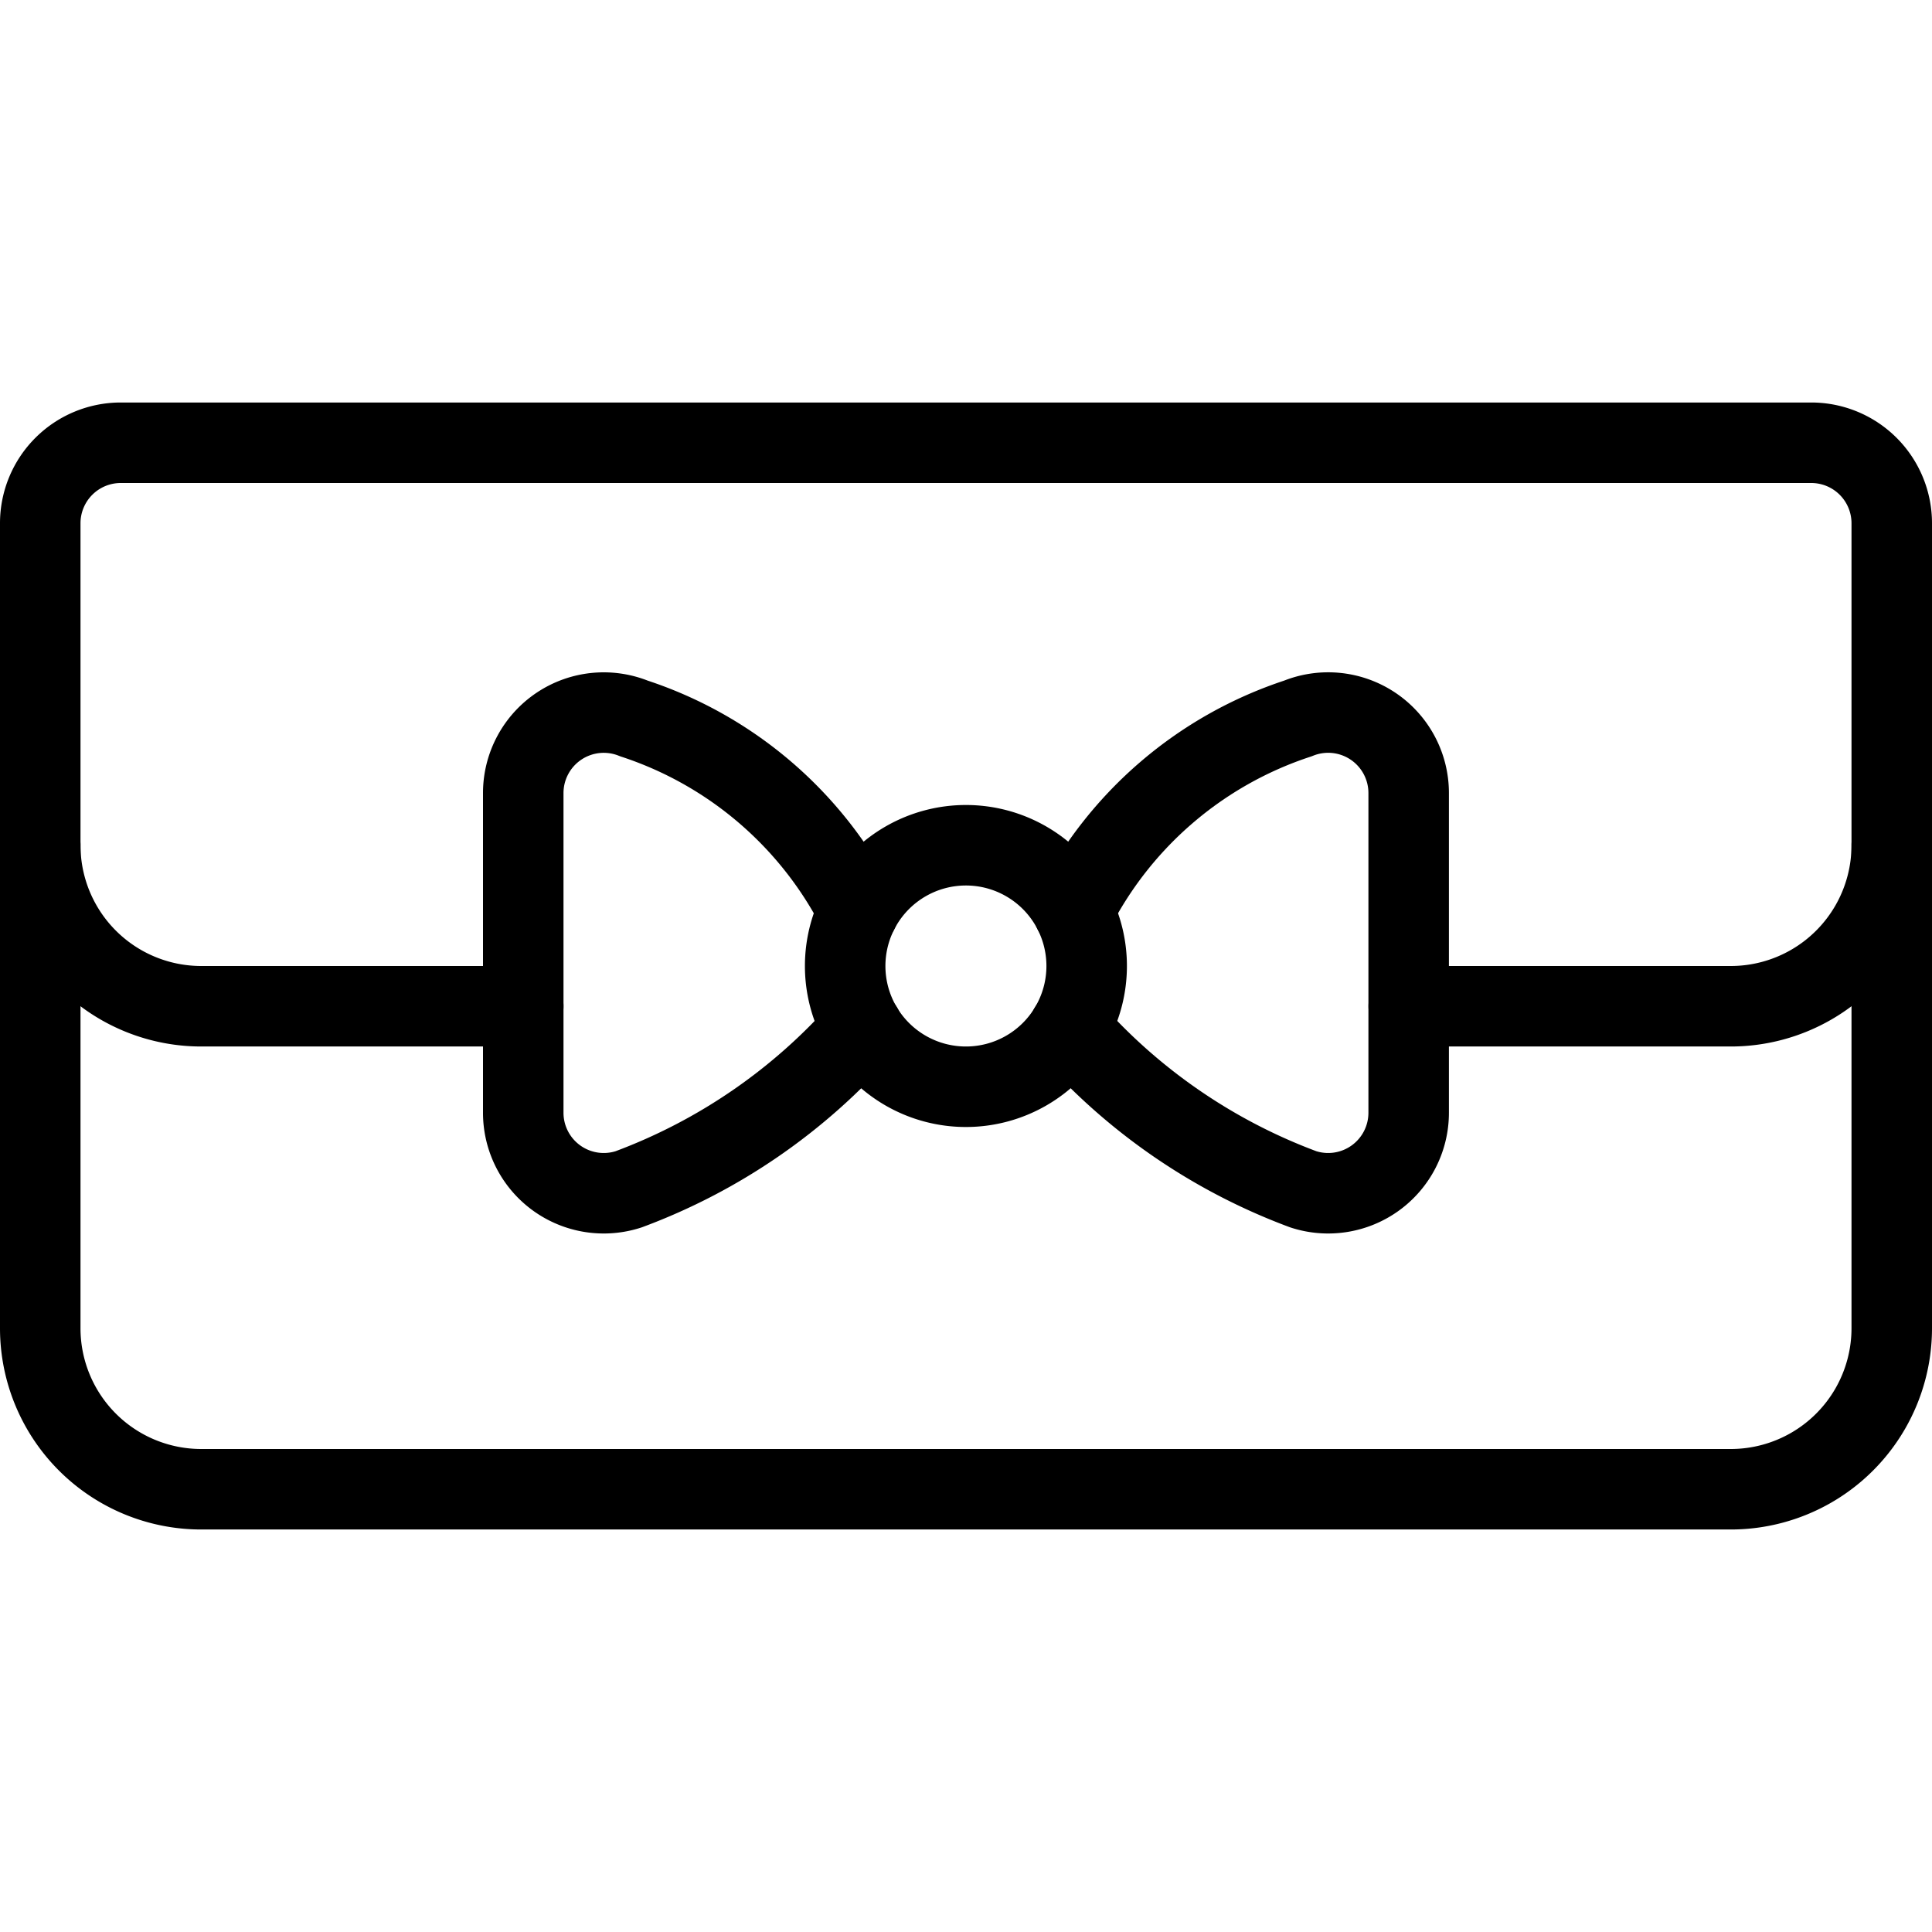 <svg xmlns="http://www.w3.org/2000/svg" viewBox="0 0 24 24" stroke="black"><path d="M1.5 5.5h21a1 1 0 0 1 1 1v10a2 2 0 0 1-2 2h-19a2 2 0 0 1-2-2v-10a1 1 0 0 1 1-1Z" fill="none" stroke-linecap="round" stroke-linejoin="round"/><path d="M17.5 12.5h4a2 2 0 0 0 2-2m-23 0a2 2 0 0 0 2 2h4" fill="none" stroke-linecap="round" stroke-linejoin="round"/><path d="M10.663 11.318a4.807 4.807 0 0 0-2.788-2.393 1 1 0 0 0-1.375.924v3.969a1 1 0 0 0 1.309.956 7.228 7.228 0 0 0 2.907-2m2.619-1.456a4.807 4.807 0 0 1 2.788-2.393 1 1 0 0 1 1.376.924v3.969a1 1 0 0 1-1.309.956 7.228 7.228 0 0 1-2.907-2" fill="none" stroke-linecap="round" stroke-linejoin="round"/><path d="M10.499 12a1.5 1.5 0 1 0 3 0 1.5 1.5 0 1 0-3 0Z" fill="none" stroke-linecap="round" stroke-linejoin="round"/></svg>